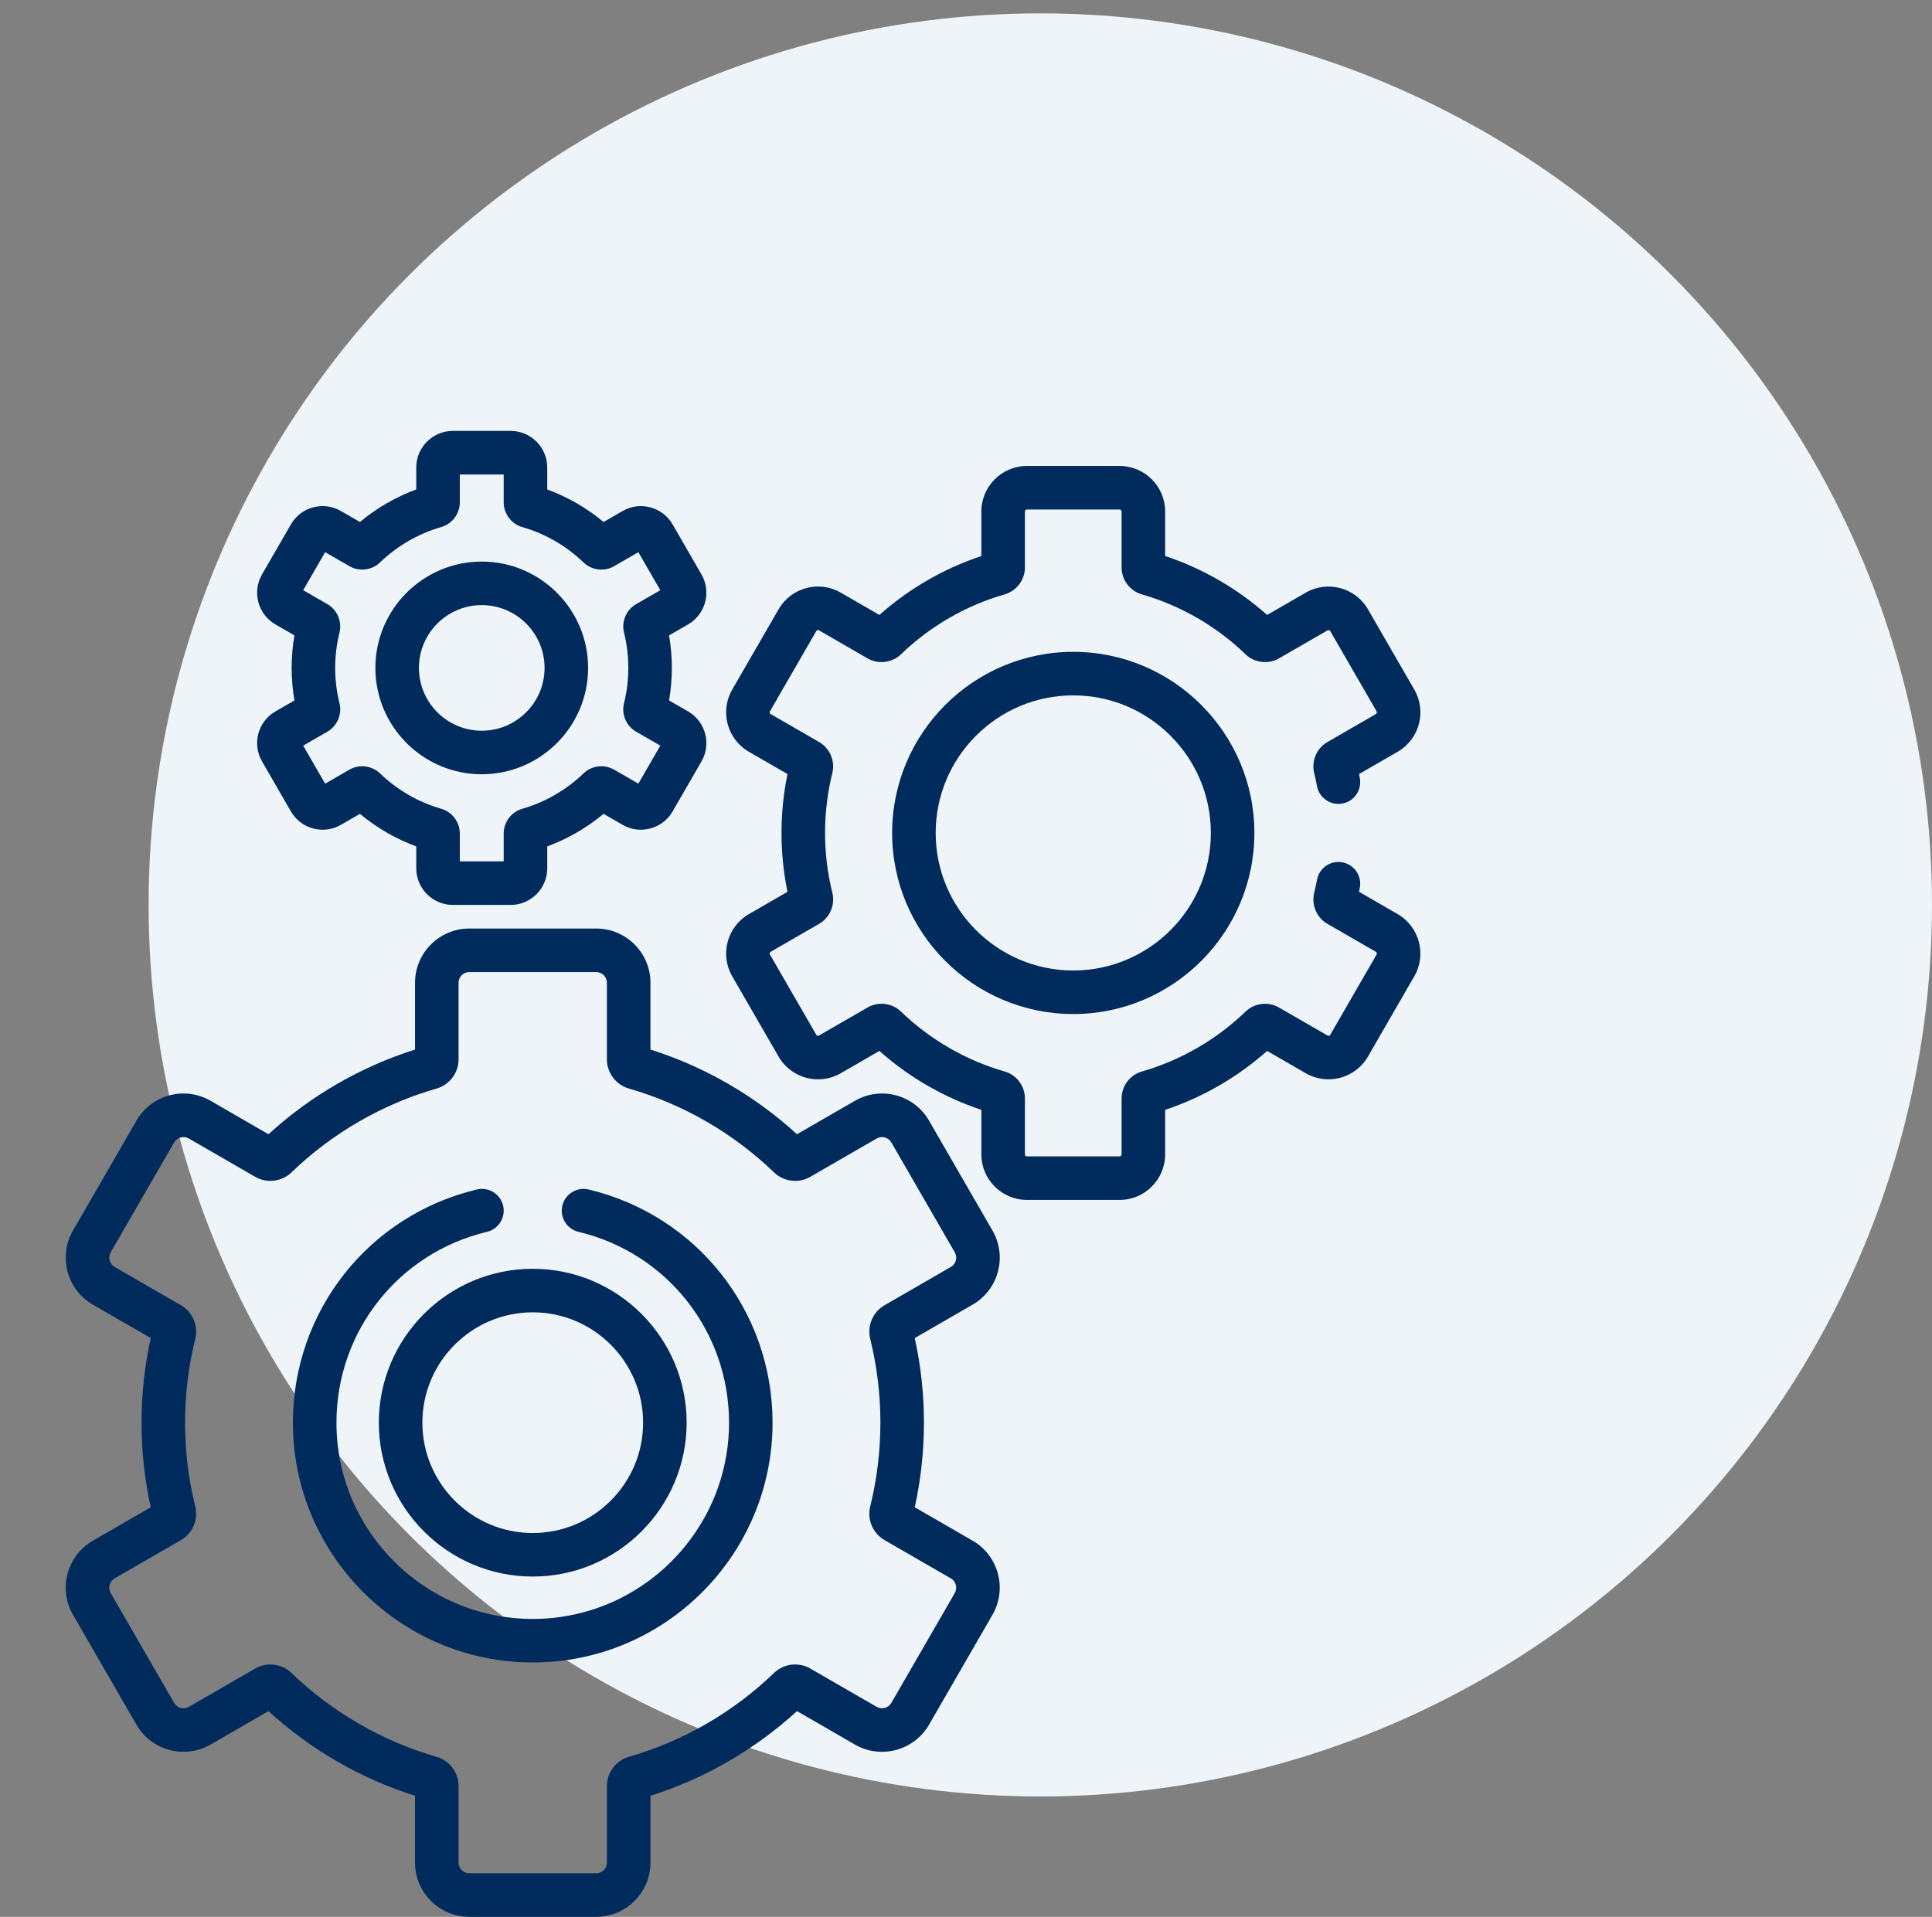 <?xml version="1.0" encoding="UTF-8"?> <svg xmlns="http://www.w3.org/2000/svg" width="130" height="129" viewBox="0 0 130 129" fill="none"><rect x="0" y="0" width="130" height="129" fill="#808080" stroke="none"/> <circle cx="70" cy="60.9" r="60" fill="#EEF4F7"></circle> <path d="M4.912 108.675L9.181 116.069C10.188 117.813 12.426 118.412 14.17 117.406L18.067 115.156C20.896 117.747 24.281 119.703 27.926 120.853V125.348C27.926 127.362 29.564 129 31.578 129H40.115C42.129 129 43.768 127.362 43.768 125.348V120.853C47.412 119.703 50.797 117.747 53.627 115.156L57.524 117.406C59.268 118.413 61.506 117.813 62.513 116.069L66.781 108.675C67.788 106.931 67.189 104.693 65.445 103.686L61.551 101.438C62.376 97.695 62.377 93.794 61.551 90.05L65.445 87.802C67.192 86.793 67.791 84.561 66.781 82.813L62.513 75.419C61.504 73.671 59.272 73.073 57.524 74.083L53.627 76.333C50.797 73.741 47.412 71.785 43.768 70.635V66.141C43.768 64.127 42.129 62.489 40.115 62.489H31.578C29.564 62.489 27.926 64.127 27.926 66.141V70.635C24.282 71.785 20.897 73.741 18.067 76.333L14.17 74.083C12.422 73.073 10.19 73.671 9.181 75.419L4.912 82.813C3.905 84.557 4.505 86.795 6.249 87.802L10.143 90.05C9.331 93.731 9.303 97.632 10.143 101.438L6.249 103.686C4.505 104.693 3.905 106.931 4.912 108.675V108.675ZM7.714 106.223L12.181 103.644C12.963 103.193 13.357 102.264 13.139 101.386C12.224 97.693 12.224 93.795 13.139 90.103C13.357 89.224 12.963 88.296 12.181 87.844L7.714 85.265C7.369 85.066 7.25 84.623 7.449 84.278L11.718 76.884C11.918 76.539 12.359 76.42 12.705 76.62L17.176 79.201C17.959 79.653 18.961 79.529 19.613 78.9C22.356 76.255 25.732 74.305 29.377 73.258C30.247 73.008 30.856 72.202 30.856 71.299V66.141C30.856 65.742 31.18 65.418 31.578 65.418H40.115C40.514 65.418 40.838 65.742 40.838 66.141V71.299C40.838 72.202 41.446 73.008 42.318 73.258C45.962 74.305 49.338 76.256 52.081 78.9C52.733 79.529 53.735 79.653 54.517 79.202L58.989 76.62C59.334 76.421 59.776 76.539 59.976 76.885L64.244 84.278C64.444 84.623 64.325 85.066 63.98 85.265L59.512 87.845C58.731 88.296 58.337 89.225 58.555 90.103C59.469 93.797 59.469 97.692 58.555 101.386C58.337 102.264 58.731 103.193 59.513 103.645L63.98 106.224C64.325 106.423 64.443 106.866 64.244 107.211L59.976 114.604C59.777 114.949 59.334 115.068 58.989 114.869L54.517 112.287C53.735 111.836 52.733 111.959 52.081 112.588C49.338 115.233 45.962 117.184 42.318 118.23C41.447 118.48 40.838 119.286 40.838 120.19V125.348C40.838 125.746 40.514 126.07 40.115 126.07H31.578C31.18 126.07 30.856 125.746 30.856 125.348V120.189C30.856 119.286 30.247 118.48 29.376 118.23C25.732 117.184 22.356 115.233 19.613 112.588C18.962 111.96 17.96 111.835 17.177 112.287L12.705 114.869C12.36 115.068 11.917 114.949 11.718 114.604L7.449 107.211C7.25 106.865 7.369 106.423 7.714 106.223V106.223Z" fill="#002B5C"></path> <path d="M47.202 38.66L45.257 35.291C44.578 34.116 43.07 33.711 41.894 34.39L40.612 35.13C39.484 34.189 38.197 33.445 36.822 32.94V31.462C36.822 30.104 35.718 29 34.361 29H30.471C29.114 29 28.009 30.104 28.009 31.462V32.94C26.634 33.445 25.348 34.189 24.219 35.13L22.938 34.39C21.76 33.71 20.256 34.112 19.575 35.291L17.63 38.659C16.951 39.835 17.356 41.343 18.531 42.022L19.812 42.761C19.562 44.209 19.562 45.691 19.812 47.139L18.531 47.878C17.353 48.558 16.95 50.062 17.63 51.241L19.575 54.61C20.254 55.785 21.762 56.189 22.938 55.511L24.219 54.77C25.348 55.712 26.634 56.455 28.009 56.961V58.438C28.009 59.796 29.113 60.9 30.471 60.9H34.361C35.718 60.9 36.822 59.796 36.822 58.438V56.961C38.197 56.455 39.484 55.711 40.612 54.77L41.894 55.511C43.07 56.189 44.578 55.785 45.257 54.61L47.202 51.241C47.88 50.065 47.476 48.557 46.301 47.878L45.02 47.139C45.27 45.693 45.27 44.21 45.02 42.761L46.301 42.022C47.476 41.343 47.88 39.835 47.202 38.66V38.66ZM41.989 42.572C42.361 44.076 42.387 45.721 41.988 47.33C41.805 48.073 42.139 48.859 42.8 49.24L44.431 50.181L42.954 52.739L41.322 51.797C40.659 51.415 39.811 51.519 39.26 52.051C38.103 53.166 36.68 53.988 35.145 54.429C34.408 54.641 33.893 55.323 33.893 56.089V57.971H30.939V56.089C30.939 55.323 30.424 54.641 29.688 54.429C28.152 53.988 26.729 53.166 25.572 52.051C25.02 51.519 24.173 51.415 23.51 51.797L21.878 52.739L20.401 50.181L22.032 49.24C22.694 48.857 23.028 48.071 22.843 47.328C22.462 45.793 22.453 44.147 22.843 42.572C23.027 41.829 22.694 41.043 22.032 40.66L20.401 39.719L21.878 37.16L23.51 38.102C24.172 38.485 25.02 38.381 25.573 37.849C26.729 36.734 28.152 35.912 29.688 35.471C30.425 35.259 30.939 34.577 30.939 33.812V31.93H33.893V33.812C33.893 34.577 34.408 35.26 35.144 35.471C36.68 35.912 38.103 36.735 39.26 37.85C39.812 38.381 40.66 38.486 41.322 38.103L42.954 37.161L44.431 39.719L42.801 40.66C42.139 41.042 41.805 41.827 41.989 42.572V42.572Z" fill="#002B5C"></path> <path d="M32.416 37.794C28.47 37.794 25.259 41.004 25.259 44.95C25.259 48.896 28.47 52.107 32.416 52.107C36.362 52.107 39.572 48.896 39.572 44.95C39.572 41.004 36.362 37.794 32.416 37.794V37.794ZM32.416 49.177C30.085 49.177 28.189 47.281 28.189 44.95C28.189 42.62 30.085 40.723 32.416 40.723C34.746 40.723 36.643 42.62 36.643 44.95C36.643 47.281 34.746 49.177 32.416 49.177V49.177Z" fill="#002B5C"></path> <path d="M25.491 95.744C25.491 101.454 30.136 106.1 35.847 106.1C41.557 106.1 46.203 101.454 46.203 95.744C46.203 90.034 41.557 85.388 35.847 85.388C30.136 85.388 25.491 90.034 25.491 95.744ZM35.847 88.318C39.942 88.318 43.273 91.649 43.273 95.744C43.273 99.839 39.942 103.171 35.847 103.171C31.752 103.171 28.421 99.839 28.421 95.744C28.421 91.649 31.752 88.318 35.847 88.318Z" fill="#002B5C"></path> <path d="M35.847 111.882C44.745 111.882 51.984 104.642 51.984 95.744C51.984 88.244 46.894 81.791 39.605 80.051C38.818 79.862 38.028 80.349 37.84 81.136C37.652 81.923 38.138 82.713 38.925 82.901C44.889 84.324 49.055 89.606 49.055 95.744C49.055 103.027 43.13 108.952 35.847 108.952C28.564 108.952 22.639 103.027 22.639 95.744C22.639 89.606 26.805 84.324 32.769 82.901C33.556 82.713 34.042 81.923 33.854 81.136C33.666 80.349 32.877 79.863 32.089 80.051C24.8 81.791 19.709 88.244 19.709 95.744C19.709 104.643 26.948 111.882 35.847 111.882V111.882Z" fill="#002B5C"></path> <path d="M87.861 39.885L85.261 41.385C83.268 39.614 80.921 38.257 78.4 37.42V34.422C78.4 32.733 77.026 31.359 75.337 31.359H69.098C67.409 31.359 66.034 32.733 66.034 34.422V37.42C63.513 38.257 61.166 39.614 59.173 41.385L56.574 39.885C55.108 39.038 53.236 39.539 52.389 41.006L49.269 46.408C48.425 47.871 48.928 49.748 50.39 50.593L52.988 52.093C52.721 53.393 52.586 54.722 52.586 56.056C52.586 57.389 52.721 58.718 52.988 60.019L50.39 61.518C48.928 62.363 48.425 64.24 49.269 65.703L52.389 71.106C53.235 72.572 55.107 73.074 56.573 72.227L59.173 70.726C61.166 72.498 63.513 73.854 66.034 74.691V77.689C66.034 79.378 67.409 80.752 69.098 80.752H75.337C77.026 80.752 78.4 79.378 78.4 77.689V74.691C80.921 73.854 83.268 72.498 85.261 70.726L87.861 72.227C89.323 73.071 91.201 72.569 92.046 71.106L95.165 65.703C96.009 64.24 95.507 62.362 94.044 61.518L91.446 60.018C91.464 59.93 91.482 59.84 91.499 59.749C91.651 58.954 91.129 58.187 90.335 58.035C89.54 57.883 88.773 58.404 88.621 59.199C88.561 59.515 88.498 59.804 88.429 60.083C88.228 60.895 88.592 61.753 89.314 62.171L92.579 64.055C92.643 64.092 92.665 64.174 92.628 64.238L89.509 69.641C89.472 69.705 89.39 69.727 89.326 69.69L86.059 67.804C85.336 67.386 84.41 67.5 83.807 68.081C81.849 69.969 79.438 71.362 76.838 72.109C76.032 72.34 75.47 73.084 75.47 73.919V77.689C75.47 77.763 75.41 77.823 75.337 77.823H69.098C69.024 77.823 68.964 77.763 68.964 77.689V73.919C68.964 73.084 68.402 72.339 67.597 72.109C64.996 71.362 62.586 69.969 60.627 68.081C60.024 67.5 59.099 67.385 58.376 67.803L55.108 69.69C55.077 69.708 55.043 69.713 55.007 69.703C54.972 69.693 54.944 69.672 54.926 69.641L51.807 64.237C51.77 64.174 51.792 64.092 51.855 64.055L55.12 62.17C55.843 61.753 56.207 60.895 56.006 60.083C55.681 58.771 55.516 57.416 55.516 56.056C55.516 54.695 55.681 53.34 56.005 52.028C56.207 51.216 55.843 50.358 55.12 49.941L51.856 48.056C51.792 48.019 51.77 47.938 51.807 47.873L54.926 42.47C54.944 42.438 54.972 42.418 55.007 42.408C55.043 42.399 55.077 42.403 55.109 42.422L58.376 44.308C59.099 44.725 60.025 44.611 60.627 44.031C62.586 42.142 64.996 40.749 67.597 40.002C68.402 39.771 68.964 39.027 68.964 38.192V34.422C68.964 34.348 69.024 34.288 69.098 34.288H75.337C75.41 34.288 75.47 34.348 75.47 34.422V38.192C75.47 39.027 76.032 39.771 76.837 40.002C79.438 40.749 81.849 42.142 83.807 44.031C84.41 44.611 85.336 44.726 86.058 44.308L89.326 42.422C89.39 42.385 89.472 42.407 89.509 42.47L92.628 47.873C92.646 47.905 92.651 47.939 92.641 47.975C92.632 48.01 92.611 48.038 92.579 48.056L89.314 49.941C88.592 50.359 88.228 51.217 88.429 52.028C88.498 52.307 88.561 52.597 88.621 52.912C88.773 53.707 89.54 54.228 90.335 54.076C91.129 53.925 91.651 53.157 91.499 52.363C91.481 52.271 91.464 52.181 91.446 52.093L94.044 50.593C95.51 49.747 96.012 47.875 95.165 46.409L92.046 41.006C91.201 39.543 89.323 39.04 87.861 39.885V39.885Z" fill="#002B5C"></path> <path d="M72.217 43.868C65.498 43.868 60.03 49.336 60.03 56.056C60.03 62.776 65.498 68.243 72.217 68.243C78.938 68.243 84.405 62.776 84.405 56.056C84.405 49.336 78.938 43.868 72.217 43.868ZM72.217 65.313C67.113 65.313 62.96 61.16 62.96 56.056C62.96 50.951 67.113 46.798 72.217 46.798C77.322 46.798 81.475 50.951 81.475 56.056C81.475 61.16 77.322 65.313 72.217 65.313Z" fill="#002B5C"></path> </svg> 